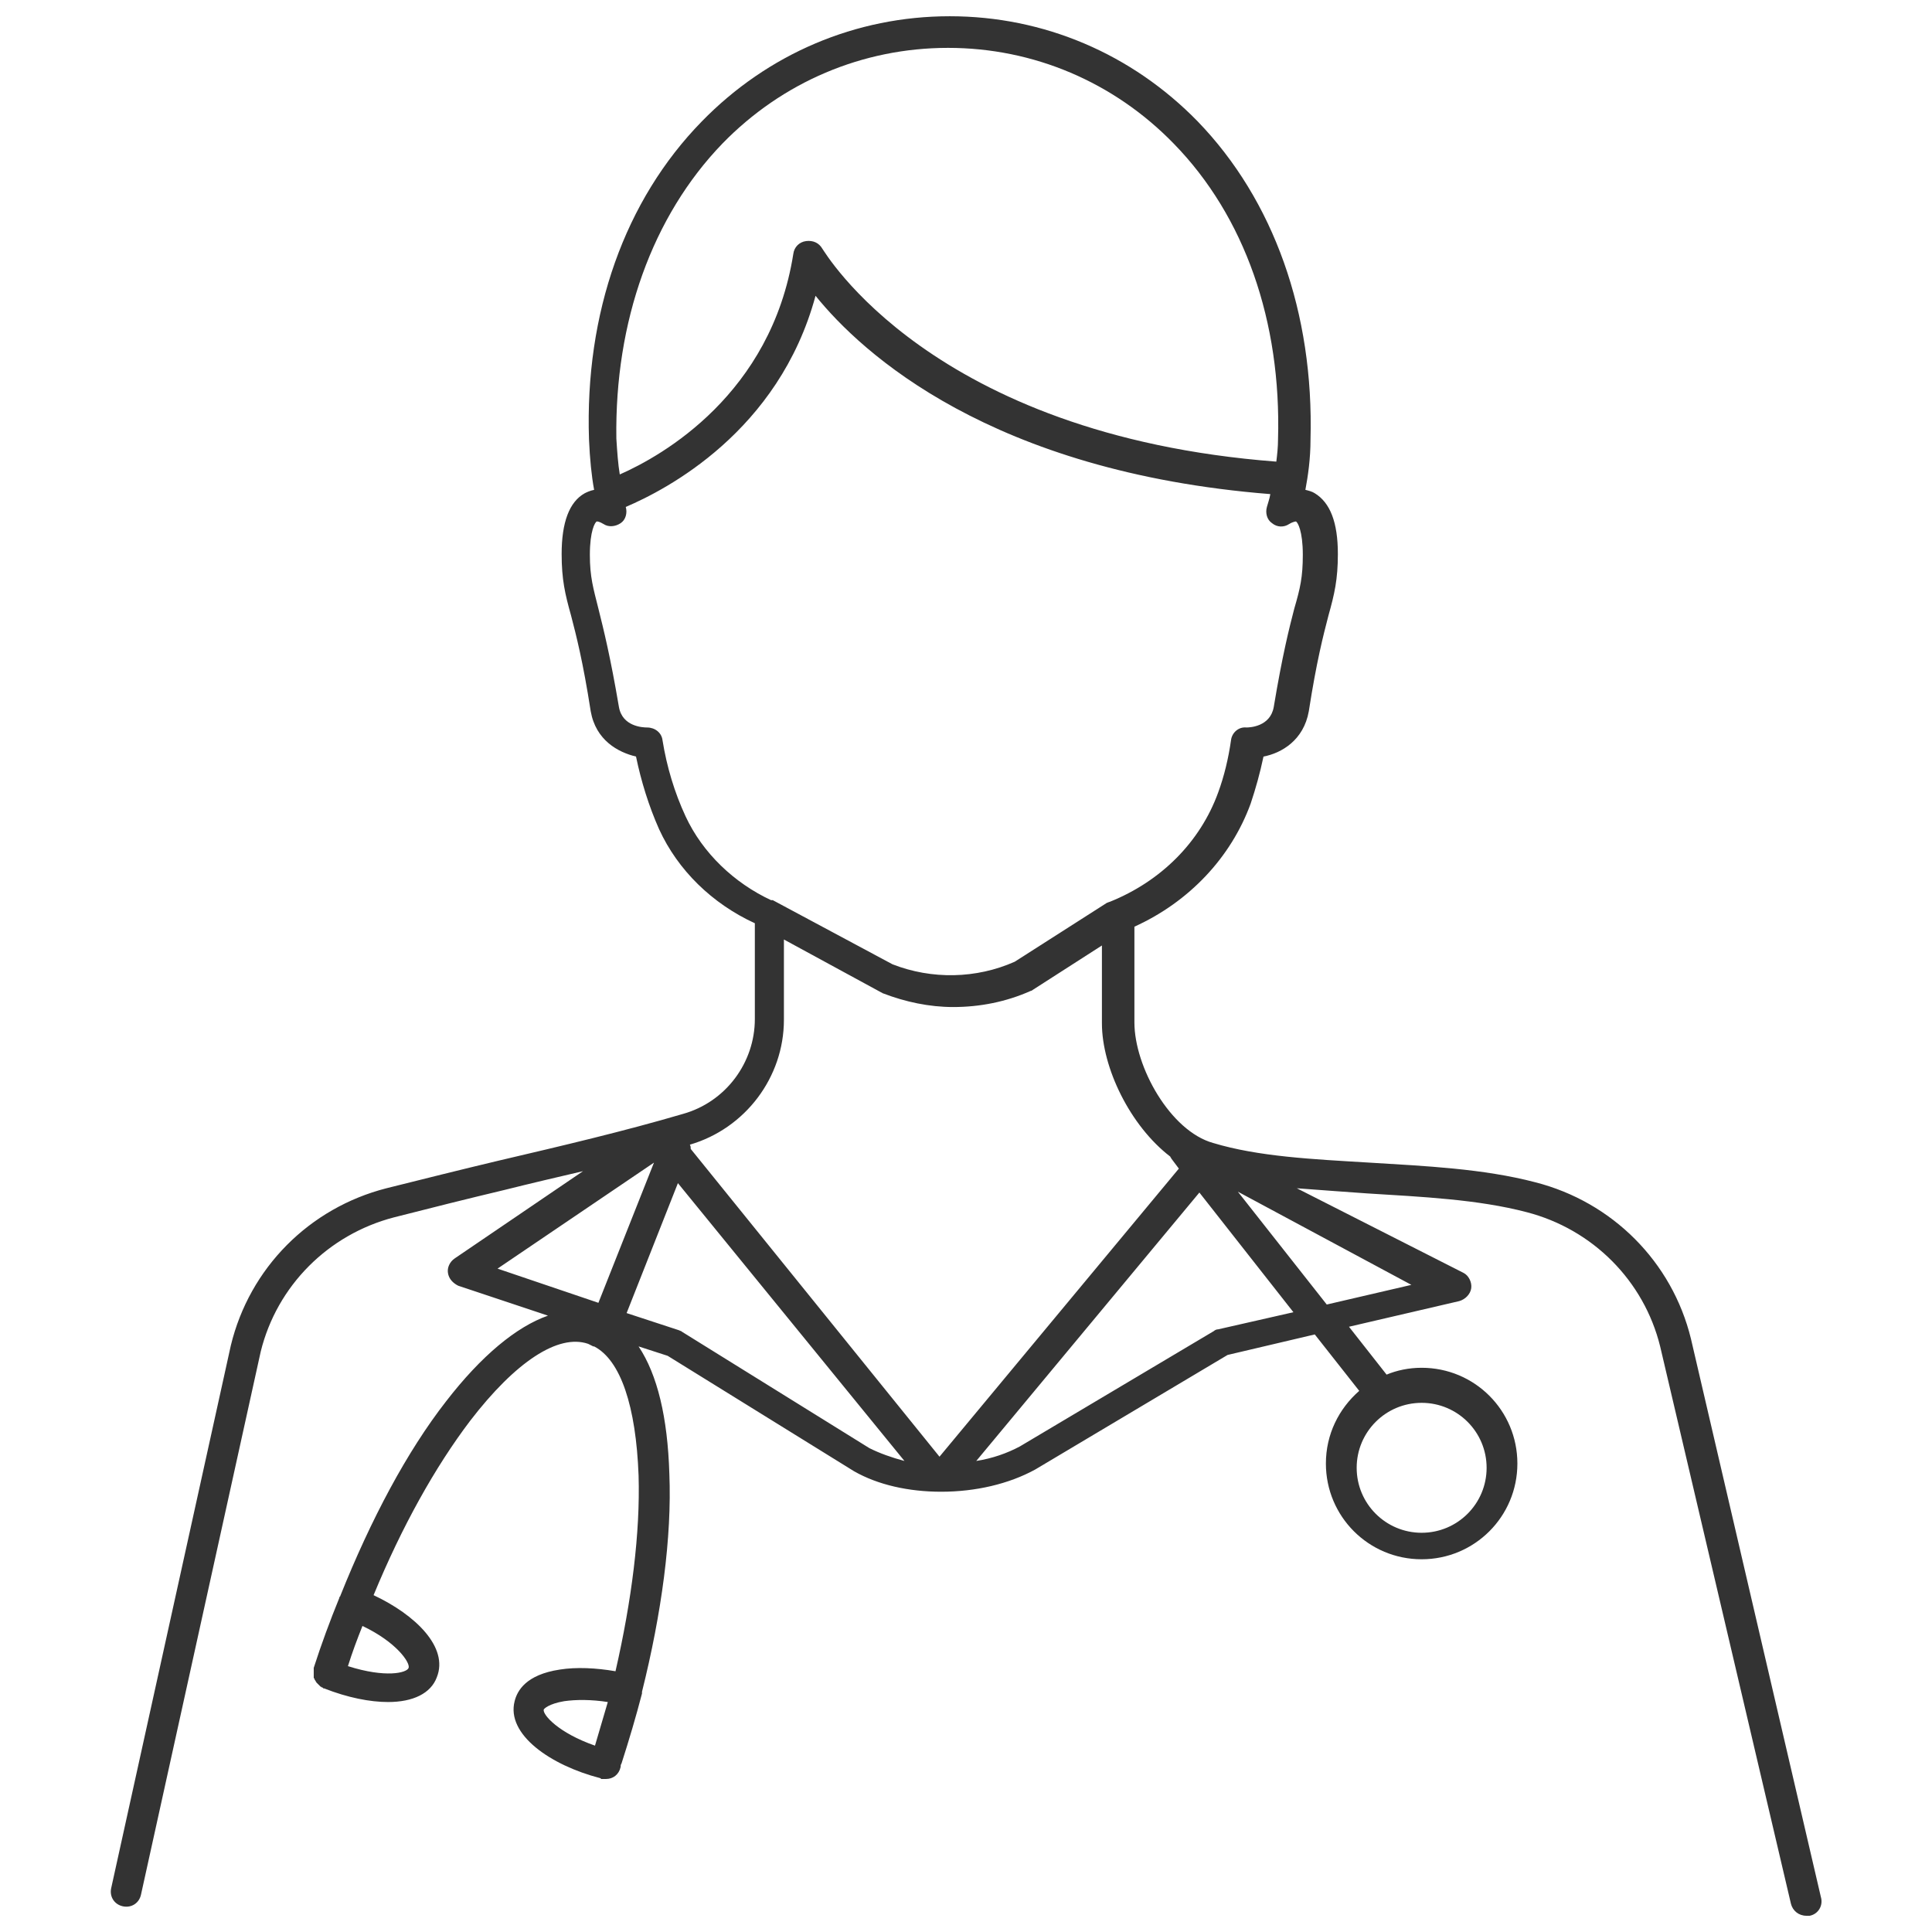 <?xml version="1.0" encoding="utf-8"?>
<!-- Generator: Adobe Illustrator 28.0.0, SVG Export Plug-In . SVG Version: 6.00 Build 0)  -->
<svg version="1.1" id="Слой_1" xmlns="http://www.w3.org/2000/svg" xmlns:xlink="http://www.w3.org/1999/xlink" x="0px" y="0px"
	 viewBox="0 0 226 226" style="enable-background:new 0 0 226 226;" xml:space="preserve">
<style type="text/css">
	.st0{fill:#333333;}
</style>
<g>
	<path class="st0" d="M197.8,156.6c-2.2-9-9.2-16-18.2-18.3c-6.1-1.6-12.9-1.9-19.4-2.3c-6.7-0.4-13-0.7-18.3-2.3
		c-5-1.4-9.2-8.9-9.2-14.1v-11.2c6.4-2.9,11.3-8.1,13.6-14.4c0.6-1.8,1.1-3.6,1.5-5.5c2.1-0.4,4.7-1.9,5.3-5.3
		c0.9-5.8,1.7-8.9,2.3-11.2c0.7-2.5,1.1-4.2,1.1-7.2c0-3.7-0.9-6-2.7-7.1c-0.3-0.2-0.7-0.3-1.1-0.4c0.3-1.6,0.6-3.6,0.6-5.9
		c0.4-14.8-4.3-28-13.2-37.2c-7.7-7.9-18-12.3-29-12.3s-21.3,4.4-29,12.3c-9,9.2-13.7,22.4-13.2,37.2c0.1,2.3,0.3,4.3,0.6,5.9
		c-0.5,0.1-0.9,0.3-1.1,0.4c-1.8,1-2.7,3.4-2.7,7.1c0,3,0.4,4.7,1.1,7.2c0.6,2.3,1.4,5.4,2.3,11.2c0.6,3.4,3.2,4.8,5.3,5.3
		c0.6,2.9,1.5,5.8,2.7,8.5c2.2,4.8,6.2,8.7,11.2,11l0,11.2c0,5.1-3.4,9.7-8.4,11.1c-6.8,2-14,3.7-21.7,5.5c-4.2,1-8.6,2.1-13,3.2
		c-9,2.3-16,9.3-18.2,18.4l-14,63.5c-0.2,1,0.4,1.9,1.4,2.1c1,0.2,1.9-0.4,2.1-1.4l14-63.5c1.9-7.7,7.9-13.7,15.6-15.7
		c4.3-1.1,8.7-2.2,12.9-3.2c3.2-0.8,6.2-1.5,9.2-2.2l-15,10.2c-0.6,0.4-0.9,1.1-0.8,1.7c0.1,0.7,0.6,1.2,1.2,1.5l10.5,3.5
		c-3.7,1.3-7.8,4.7-11.9,10c-4.6,5.9-8.8,13.8-12.4,22.8c0,0,0,0.1-0.1,0.1c0,0,0,0.1,0,0.1c-1.1,2.7-2.1,5.4-3,8.2c0,0,0,0.1,0,0.1
		c0,0.1,0,0.1,0,0.2c0,0.1,0,0.1,0,0.2c0,0.1,0,0.1,0,0.2c0,0.1,0,0.1,0,0.2c0,0.1,0,0.1,0,0.2c0,0.1,0,0.1,0.1,0.2
		c0,0.1,0,0.1,0.1,0.2c0,0.1,0.1,0.1,0.1,0.2c0,0,0.1,0.1,0.1,0.1c0,0,0.1,0.1,0.1,0.1c0,0,0.1,0.1,0.1,0.1c0,0,0.1,0.1,0.1,0.1
		c0,0,0.1,0.1,0.1,0.1c0.1,0,0.1,0.1,0.2,0.1c0,0,0.1,0,0.1,0.1c0,0,0.1,0,0.1,0c0,0,0,0,0,0c0,0,0,0,0,0c2.8,1.1,5.4,1.6,7.5,1.6
		c2.9,0,5-1,5.7-2.9c1.4-3.5-2.5-7.3-7.4-9.6c3.3-8,7.2-15,11.3-20.4c5.3-6.9,10.3-10.2,13.8-9c0.2,0.1,0.4,0.2,0.6,0.3
		c0,0,0.1,0,0.1,0c3.1,1.6,4.9,7,5.2,15.1c0.2,6.7-0.8,14.6-2.7,22.9c-2.3-0.4-4.6-0.5-6.5-0.2c-4,0.6-5,2.5-5.3,3.7
		c-1,3.9,4.2,7.5,10,9c0,0,0.1,0,0.1,0.1c0.1,0,0.1,0,0.2,0c0,0,0,0,0,0c0,0,0.1,0,0.1,0c0.1,0,0.2,0,0.3,0c0,0,0,0,0,0c0,0,0,0,0,0
		c0.8,0,1.5-0.5,1.7-1.4c0-0.1,0-0.3,0.1-0.4c0.9-2.8,1.7-5.5,2.4-8.2c0,0,0,0,0-0.1c0,0,0,0,0-0.1c2.3-9.2,3.5-18.1,3.2-25.5
		c-0.2-6.6-1.4-11.6-3.6-14.9l3.4,1.1l21.8,13.5c2.8,1.6,6.4,2.4,10.2,2.4c4,0,7.9-0.9,11-2.6l22.5-13.4l10.2-2.4l5.2,6.6
		c-2.4,2.1-3.9,5.1-3.9,8.5c0,6.2,5,11.2,11.2,11.2c6.2,0,11.2-5,11.2-11.2c0-6.2-5-11.2-11.2-11.2c-1.5,0-2.9,0.3-4.1,0.8l-4.4-5.6
		l12.9-3c0.7-0.2,1.3-0.8,1.4-1.5s-0.3-1.5-0.9-1.8L151.7,139c2.6,0.2,5.4,0.4,8.2,0.6c6.4,0.4,13,0.7,18.7,2.2
		c7.7,2,13.7,8,15.6,15.7l15.3,65.2c0.2,0.8,0.9,1.4,1.8,1.4c0.1,0,0.3,0,0.4,0c1-0.2,1.6-1.2,1.3-2.2L197.8,156.6z M47.8,195.1
		c-0.2,0.6-2.7,1.2-7.1-0.2c0.5-1.6,1.1-3.2,1.7-4.7C46.4,192.1,48,194.5,47.8,195.1z M69.6,204.2c-4.3-1.5-6.1-3.6-6-4.2
		c0-0.1,0.6-0.7,2.4-1c1.4-0.2,3.2-0.2,5.1,0.1C70.6,200.8,70.1,202.5,69.6,204.2z M166.3,164.1c4.2,0,7.6,3.4,7.6,7.6
		s-3.4,7.6-7.6,7.6c-4.2,0-7.6-3.4-7.6-7.6S162.1,164.1,166.3,164.1z M84.5,16.8c7-7.2,16.4-11.2,26.4-11.2c10,0,19.4,4,26.4,11.2
		c8.3,8.5,12.6,20.8,12.2,34.6c0,0.9-0.1,1.8-0.2,2.6c-40.5-3.1-52.9-24.7-53.1-24.9c-0.4-0.7-1.1-1-1.9-0.9
		c-0.8,0.1-1.4,0.7-1.5,1.5c-2.6,16.4-15.3,23.6-20.3,25.8c-0.2-1.2-0.3-2.6-0.4-4.2C71.9,37.6,76.3,25.3,84.5,16.8z M80.2,95.5
		c-1.3-2.8-2.2-5.8-2.7-8.9c-0.1-0.9-0.9-1.5-1.8-1.5c-0.5,0-2.9-0.1-3.3-2.4c-1-5.9-1.8-9.1-2.4-11.5c-0.6-2.4-1-3.7-1-6.3
		c0-2.8,0.6-3.8,0.8-3.9c0.1,0,0.3,0,0.8,0.3c0.6,0.4,1.4,0.3,2-0.1c0.6-0.4,0.8-1.2,0.6-1.9c4.7-2,17.9-8.8,22.2-24.7
		c5.4,6.7,20.5,20.6,53.2,23.2c-0.1,0.6-0.3,1.1-0.4,1.5c-0.2,0.7,0,1.5,0.6,1.9c0.6,0.5,1.4,0.5,2,0.1c0.5-0.3,0.8-0.3,0.8-0.3
		c0.2,0.1,0.8,1.1,0.8,3.9c0,2.6-0.3,3.9-1,6.3c-0.6,2.3-1.4,5.5-2.4,11.5c-0.4,2.3-2.8,2.4-3.2,2.4c-0.9-0.1-1.7,0.6-1.8,1.5
		c-0.3,2.1-0.8,4.2-1.5,6.1c-2.1,5.8-6.7,10.4-12.7,12.8c0,0,0,0,0,0c-0.1,0-0.2,0.1-0.3,0.1l-10.8,6.9c-4.5,2-9.7,2.1-14.3,0.3
		l-14-7.5c0,0-0.1,0-0.1,0c0,0,0,0-0.1,0C85.9,103.3,82.2,99.8,80.2,95.5z M70,152.4l-11.8-4L76.5,136L70,152.4z M101.7,169.4
		l-21.9-13.6c-0.1-0.1-0.2-0.1-0.4-0.2l-6.1-2l6-15.2l26.5,32.5C104.3,170.5,102.9,170,101.7,169.4z M80.8,134.4
		c0-0.2,0-0.3-0.1-0.5c6.5-1.9,11-7.9,11-14.6l0-9.4l11.4,6.2c0.1,0,0.1,0.1,0.2,0.1c2.6,1,5.4,1.6,8.2,1.6c3.1,0,6.2-0.6,9.1-1.9
		c0.1,0,0.2-0.1,0.2-0.1l8.1-5.2v9.1c0,5.2,3.3,12,8,15.6c0,0.1,0.1,0.1,0.1,0.2l0.9,1.2l-28,33.7L80.8,134.4z M142.5,155.5
		c-0.2,0-0.4,0.1-0.5,0.2l-22.7,13.5c-1.5,0.8-3.2,1.4-5.1,1.7l26.1-31.4l11,14L142.5,155.5z M165.1,150.3l-9.9,2.3l-10.4-13.2
		L165.1,150.3z"/>
</g>
</svg>
